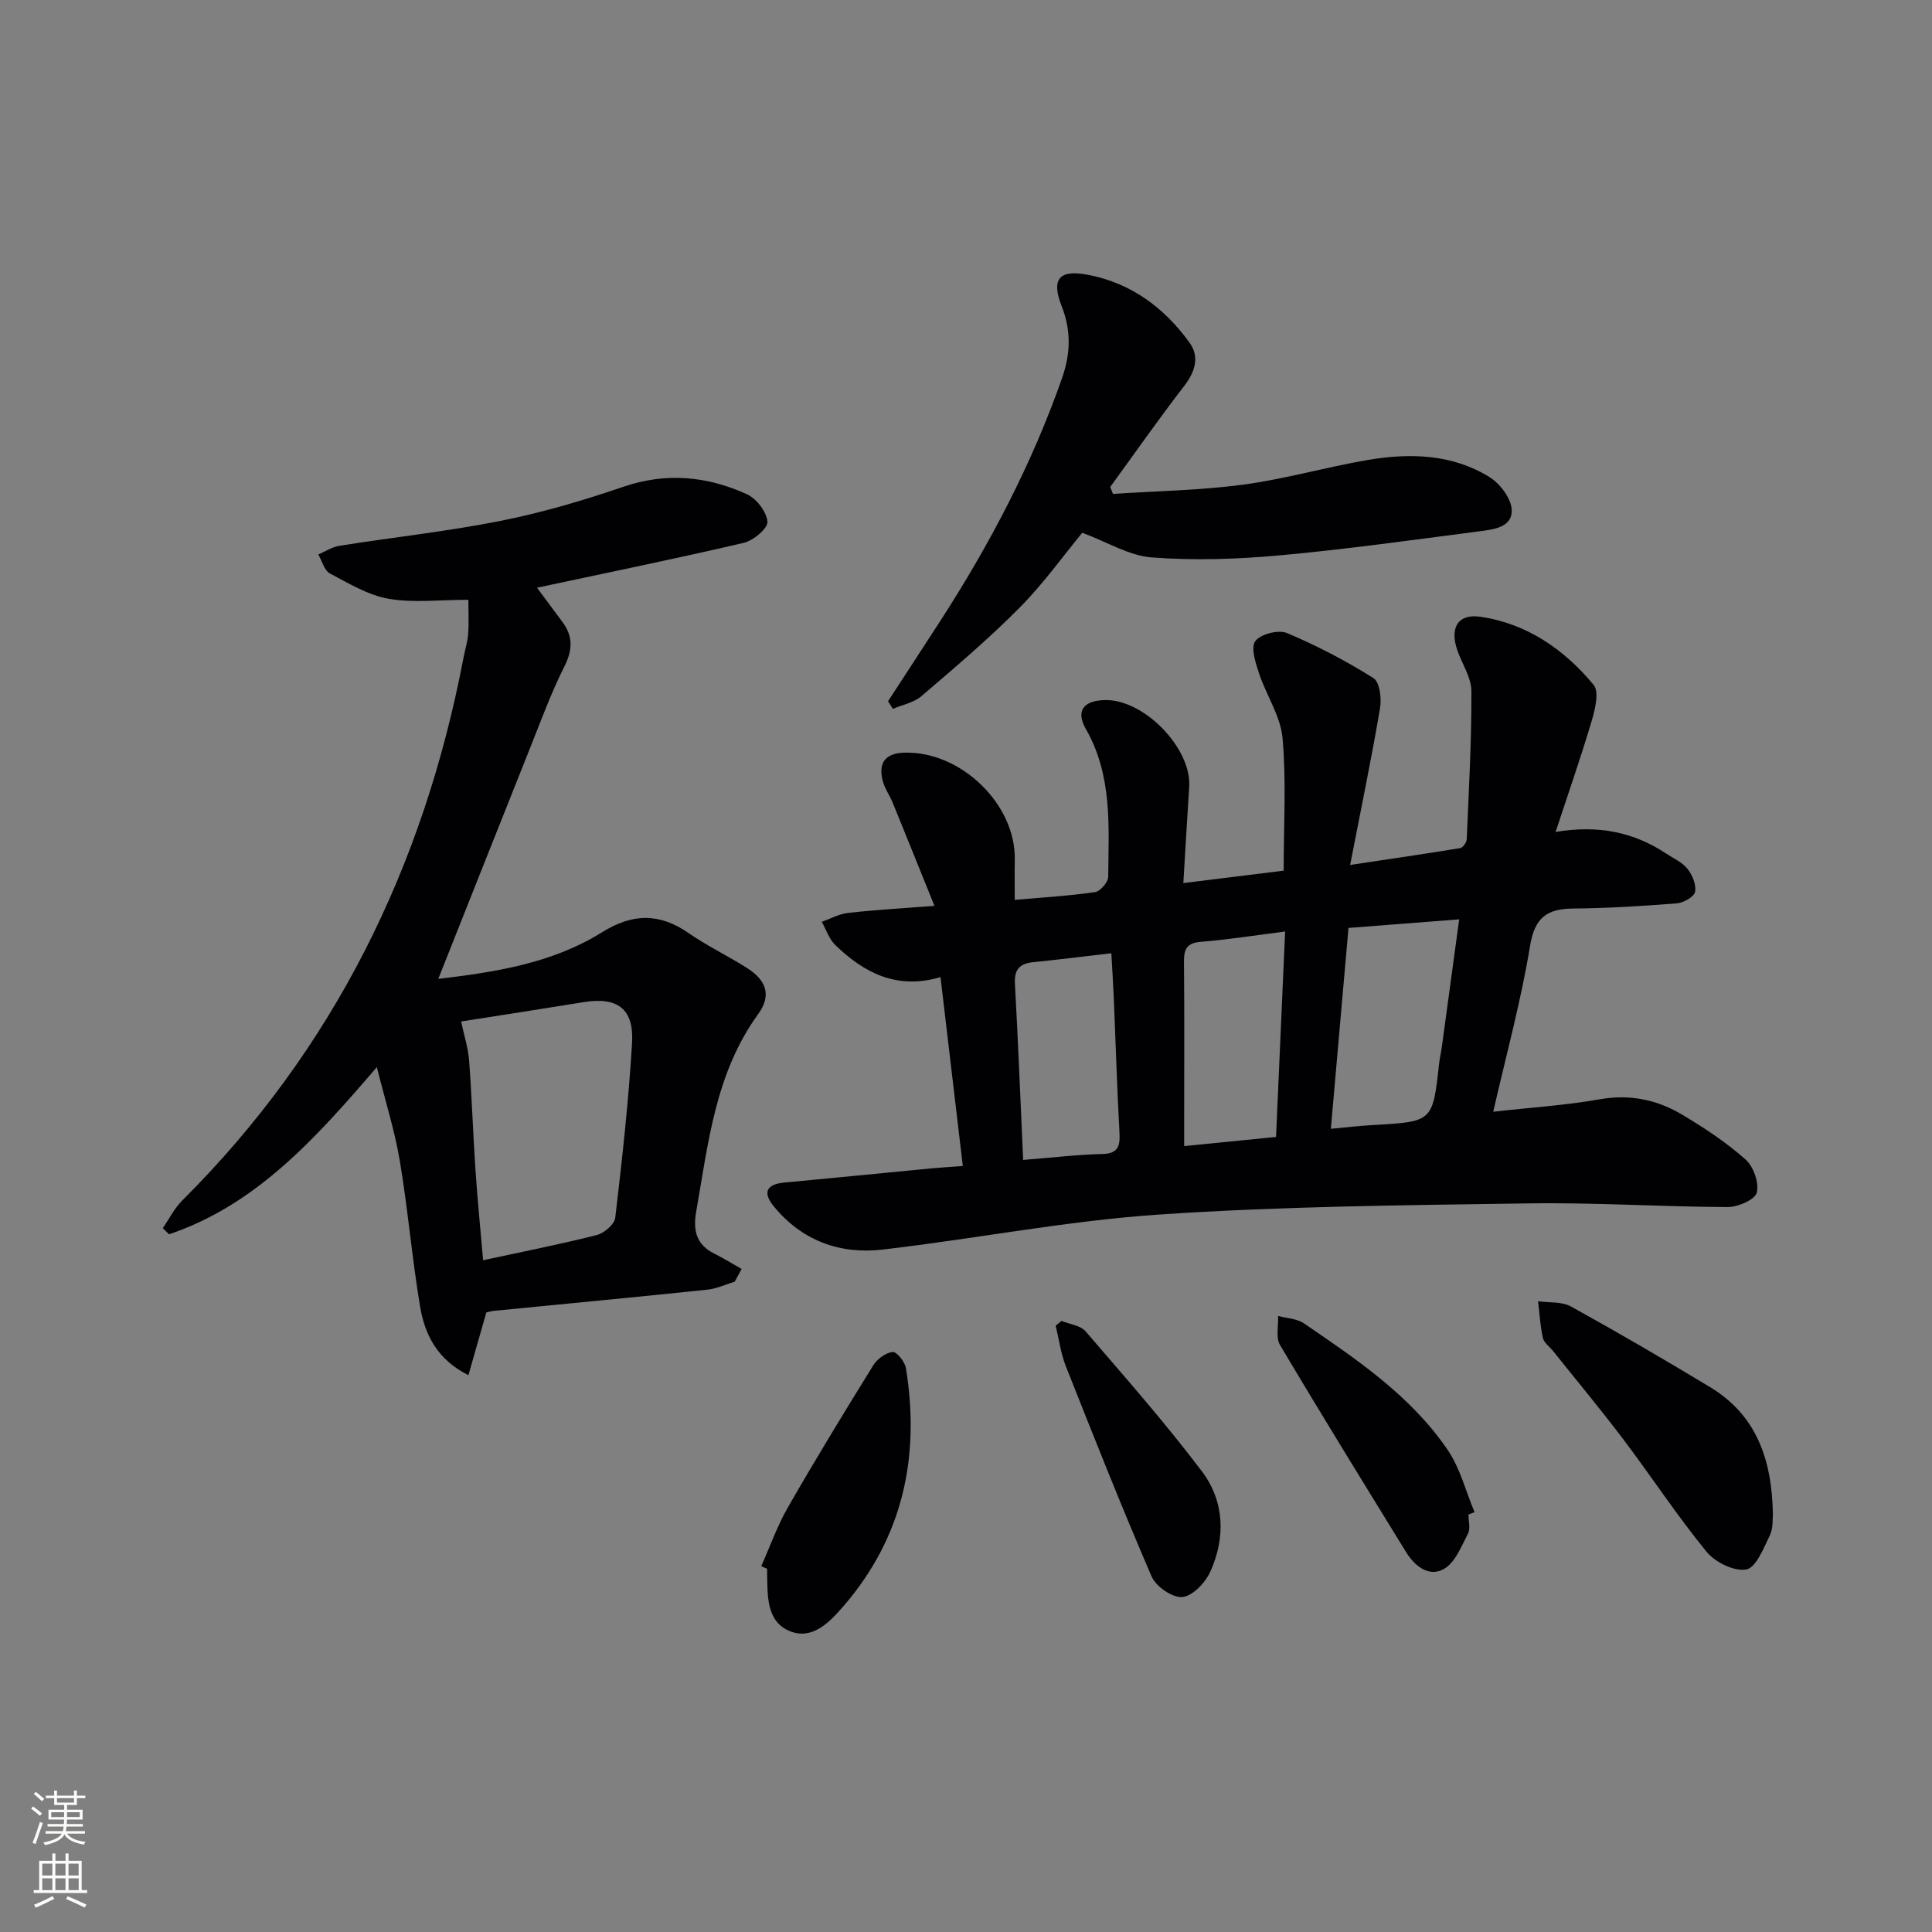<svg enable-background="new 0 0 400 400" viewBox="0 0 400 400" xmlns="http://www.w3.org/2000/svg"><rect x="0" y="0" width="400" height="400" fill="#808080" stroke="none"/><g fill="#010103"><path d="m193.47 187.55c-3.11-7.7-5.86-14.53-8.64-21.34-.63-1.53-1.64-2.93-2.06-4.5-.97-3.68.43-5.75 4.42-5.88 11.74-.37 23.17 10.7 22.91 22.22-.06 2.46-.01 4.92-.01 8.26 5.87-.52 11.28-.83 16.63-1.61 1.08-.16 2.71-2.05 2.72-3.16.1-10.43.9-20.96-4.63-30.62-2.14-3.75-.48-5.88 3.96-5.98 8.12-.17 17.95 9.98 17.44 17.96-.42 6.42-.78 12.85-1.21 19.93 7.39-.91 14.03-1.74 20.77-2.57 0-9.49.56-18.52-.23-27.43-.41-4.58-3.38-8.9-4.88-13.44-.72-2.17-1.74-5.34-.76-6.66 1.09-1.46 4.78-2.4 6.54-1.67 6.2 2.6 12.22 5.76 17.92 9.33 1.29.81 1.71 4.22 1.36 6.24-1.77 10.44-3.93 20.81-6.19 32.45 8.3-1.25 15.56-2.3 22.8-3.49.55-.09 1.32-1.18 1.34-1.84.44-10.22 1.01-20.44.97-30.67-.01-2.81-1.93-5.61-2.91-8.43-1.64-4.75.15-7.67 4.91-6.94 9.6 1.46 17.26 6.79 23.31 14.09 1.17 1.42.31 5.02-.39 7.39-2.2 7.43-4.76 14.75-7.49 23.05 8.96-1.49 16.26.09 22.89 4.48 1.52 1.01 3.34 1.8 4.42 3.16 1.01 1.28 1.86 3.32 1.56 4.78-.21 1.04-2.4 2.26-3.78 2.37-7.12.56-14.27 1.01-21.41 1.07-5.44.05-8 1.83-8.97 7.74-1.84 11.26-4.88 22.33-7.62 34.33 7.73-.87 14.98-1.32 22.09-2.58 6.3-1.11 11.94.13 17.17 3.27 4.55 2.73 9.04 5.7 12.99 9.21 1.64 1.46 2.82 4.83 2.31 6.85-.36 1.45-3.88 2.99-5.99 2.99-13.81-.06-27.62-.97-41.42-.76-25.45.38-50.94.59-76.31 2.31-19.17 1.29-38.15 5.04-57.27 7.25-8.88 1.03-16.77-1.86-22.59-9.03-2.27-2.8-1.44-4.5 2.23-4.84 10.08-.94 20.16-1.95 30.24-2.92 1.96-.19 3.92-.3 6.73-.51-1.54-13.03-3.03-25.64-4.62-39.11-8.98 2.68-15.84-.87-21.8-6.66-1.27-1.24-1.87-3.17-2.78-4.79 1.81-.64 3.58-1.63 5.44-1.84 5.45-.62 10.88-.92 17.89-1.46zm85.72 4.57c-1.25 14.22-2.43 27.71-3.65 41.58 3.34-.3 6.1-.63 8.86-.78 12.23-.7 12.23-.68 13.55-12.7.13-1.15.4-2.29.56-3.44 1.18-8.64 2.36-17.29 3.6-26.44-8.01.62-15.22 1.18-22.92 1.78zm-13.12.74c-6.33.8-11.86 1.69-17.43 2.13-2.92.23-3.53 1.51-3.51 4.1.1 10.63.04 21.25.04 31.88v6.32c6.77-.68 12.64-1.26 19.02-1.9.63-14.28 1.24-28.1 1.88-42.53zm-54.24 47.29c6.07-.48 11.18-1.1 16.3-1.22 3.27-.07 3.8-1.49 3.65-4.35-.51-9.3-.79-18.62-1.18-27.92-.13-3.05-.33-6.1-.51-9.3-5.93.69-11.02 1.33-16.11 1.84-2.81.28-4.02 1.44-3.85 4.47.66 11.93 1.13 23.87 1.7 36.48z"/><path d="m96.97 124.18c-6.01 0-11.4.68-16.5-.21-4.24-.74-8.25-3.17-12.16-5.24-1.17-.62-1.63-2.58-2.41-3.93 1.45-.62 2.85-1.56 4.37-1.8 11.12-1.76 22.35-2.97 33.38-5.16 8.58-1.71 17.06-4.2 25.35-7.04 8.91-3.06 17.4-2.22 25.65 1.53 1.98.9 4.09 3.66 4.24 5.69.1 1.38-2.92 3.91-4.91 4.37-14.03 3.28-28.16 6.16-42.8 9.29 1.83 2.46 3.56 4.78 5.28 7.11 2.22 3 2.1 5.8.37 9.24-2.81 5.59-4.96 11.53-7.29 17.36-6.27 15.68-12.48 31.38-18.8 47.28 11.26-1.36 23.32-3.06 33.88-9.64 6.35-3.96 11.91-4.04 17.97.17 3.82 2.65 8.05 4.67 11.99 7.16 4.16 2.62 5.18 5.76 2.39 9.6-8.9 12.26-10.33 26.74-12.84 40.94-.66 3.76 0 6.78 3.72 8.63 1.95.97 3.8 2.13 5.7 3.2-.48.88-.96 1.75-1.44 2.63-1.89.57-3.75 1.46-5.69 1.66-14.69 1.53-29.4 2.92-44.1 4.37-.65.06-1.29.26-1.63.34-1.23 4.29-2.38 8.35-3.71 12.99-6.56-3.3-9.05-8.5-10.02-14.29-1.66-9.98-2.51-20.09-4.18-30.06-1.03-6.17-2.95-12.2-4.76-19.43-12.72 14.82-25.02 28.52-43.02 34.61-.43-.42-.87-.85-1.3-1.27 1.33-1.92 2.39-4.09 4.01-5.71 31.4-31.28 50.01-69.17 58.26-112.43.31-1.62.83-3.22.95-4.85.18-2.13.05-4.27.05-7.11zm-1.5 87.31c.6 2.83 1.45 5.41 1.65 8.04.57 7.46.8 14.94 1.3 22.4.42 6.24 1.04 12.46 1.6 18.99 8.35-1.81 16-3.31 23.54-5.22 1.53-.39 3.66-2.22 3.82-3.58 1.42-12.02 2.76-24.07 3.48-36.15.43-7.15-3.06-9.62-10-8.49-8.65 1.41-17.33 2.74-25.39 4.01z"/><path d="m183.86 145.18c3.6-5.53 7.21-11.04 10.79-16.58 10.23-15.83 18.95-32.4 25.21-50.24 1.81-5.15 1.94-9.91-.06-14.99-2.19-5.57-.55-7.61 5.38-6.49 8.93 1.68 15.85 6.8 21.08 14.03 2.19 3.02 1.15 6.11-1.16 9.1-5.25 6.81-10.18 13.86-15.24 20.81.19.48.38.96.57 1.44 9-.6 18.05-.73 26.97-1.92 8.67-1.16 17.16-3.64 25.81-5.11 8.67-1.47 17.38-1.25 25.12 3.51 2.2 1.35 4.52 4.38 4.65 6.76.2 3.7-3.78 4.12-6.68 4.5-13.83 1.79-27.66 3.74-41.55 5-8.72.79-17.58 1.07-26.29.41-4.7-.36-9.21-3.18-14.39-5.11-3.86 4.68-8 10.49-12.95 15.49-6.42 6.48-13.42 12.41-20.36 18.35-1.57 1.34-3.91 1.77-5.9 2.62-.34-.52-.67-1.05-1-1.58z"/><path d="m367.06 313.54c-.1.79.11 2.8-.64 4.35-1.28 2.64-2.86 6.69-4.87 7.05-2.51.45-6.47-1.5-8.25-3.69-6.08-7.44-11.37-15.52-17.17-23.2-4.7-6.22-9.7-12.22-14.57-18.32-.73-.91-1.89-1.71-2.12-2.72-.56-2.48-.69-5.06-1-7.6 2.28.33 4.91.04 6.8 1.08 9.71 5.36 19.3 10.95 28.8 16.69 9.46 5.71 12.83 14.74 13.02 26.36z"/><path d="m157.61 324.26c1.82-4.09 3.32-8.36 5.54-12.22 5.69-9.91 11.64-19.67 17.66-29.38.81-1.31 2.57-2.59 4.01-2.75.81-.09 2.53 2.03 2.74 3.34 2.96 18.22-.57 34.9-12.78 49.11-2.82 3.28-6.55 7.4-11.42 5.28-4.69-2.03-4.45-7.3-4.53-11.83-.01-.33 0-.66 0-1-.41-.18-.81-.37-1.22-.55z"/><path d="m304.03 313.56c0 1.33.45 2.9-.09 3.94-1.37 2.64-2.65 5.98-4.96 7.32-3.09 1.79-6.06-.55-7.85-3.45-8.78-14.26-17.57-28.51-26.12-42.91-.91-1.54-.3-3.99-.4-6.01 1.81.49 3.91.55 5.37 1.55 10.99 7.5 22.12 14.99 29.75 26.2 2.59 3.8 3.75 8.56 5.56 12.88-.41.16-.83.32-1.26.48z"/><path d="m219.77 273.48c1.69.69 3.92.92 4.98 2.15 8.2 9.53 16.53 18.99 24.1 29.01 4.68 6.19 4.93 13.73 1.7 20.82-1.03 2.26-3.67 5.01-5.77 5.19-2.04.18-5.46-2.18-6.35-4.25-6.22-14.4-12-29-17.78-43.59-1.04-2.64-1.4-5.55-2.08-8.33.4-.33.8-.67 1.2-1z"/></g><path d="m6.44 374.46.42-.45c.65.47 1.27.95 1.85 1.44l-.45.49c-.65-.56-1.25-1.06-1.82-1.48m.93 7.33-.63-.26c.55-1.36 1.05-2.8 1.53-4.33.19.1.38.19.59.27-.47 1.29-.96 2.73-1.49 4.32m-.38-10.38.44-.42c.43.34 1.01.82 1.74 1.44l-.49.49c-.53-.51-1.09-1.01-1.69-1.51m2.5.35h1.72v-1.04h.59v1.04h3.52v-1.04h.59v1.04h1.75v.53h-1.75v1.42h-2.03v.97h3.22v2.03h-3.24c0 .35-.01.66-.03.93h3.32v.53h-3.37c-.03.27-.08.58-.15.94h3.96v.53h-3.71c.67.92 1.93 1.48 3.79 1.68-.13.24-.23.44-.29.59-2.13-.38-3.48-1.08-4.04-2.12-.43.97-1.77 1.72-4.03 2.23-.09-.19-.2-.37-.33-.55 2.1-.42 3.37-1.03 3.81-1.83h-3.36v-.53h3.58c.08-.29.13-.61.16-.94h-3.33v-.53h3.39c.02-.27.04-.58.04-.93h-3.23v-2.03h3.25v-.97h-2.07v-1.42h-1.73zm1.12 3.44v1h2.65c.01-.3.02-.44.01-.4v-.25-.35zm1.19-2h3.52v-.91h-3.52zm4.71 2h-2.63v.59c0 .15-.01.28-.01.4h2.64z" fill="#fbfcfa"/><path d="m13.56 383.74h.63v1.52h2.72v6.07h1.13v.6h-11.06v-.6h1.13v-6.07h2.73v-1.52h.63v1.52h2.1v-1.52zm-2.69 8.83.38.56c-1.24.63-2.53 1.25-3.85 1.85-.1-.21-.21-.42-.34-.63 1.37-.55 2.63-1.15 3.81-1.78m-2.13-4.27h2.1v-2.45h-2.1zm0 3.04h2.1v-2.46h-2.1zm2.72-3.04h2.1v-2.45h-2.1zm0 3.04h2.1v-2.46h-2.1zm6.07 3.6c-1.41-.71-2.7-1.3-3.86-1.78l.35-.56c1.45.62 2.75 1.19 3.88 1.72zm-1.25-9.09h-2.1v2.45h2.1zm-2.09 5.49h2.1v-2.46h-2.1z" fill="#fbfcfa"/></svg>